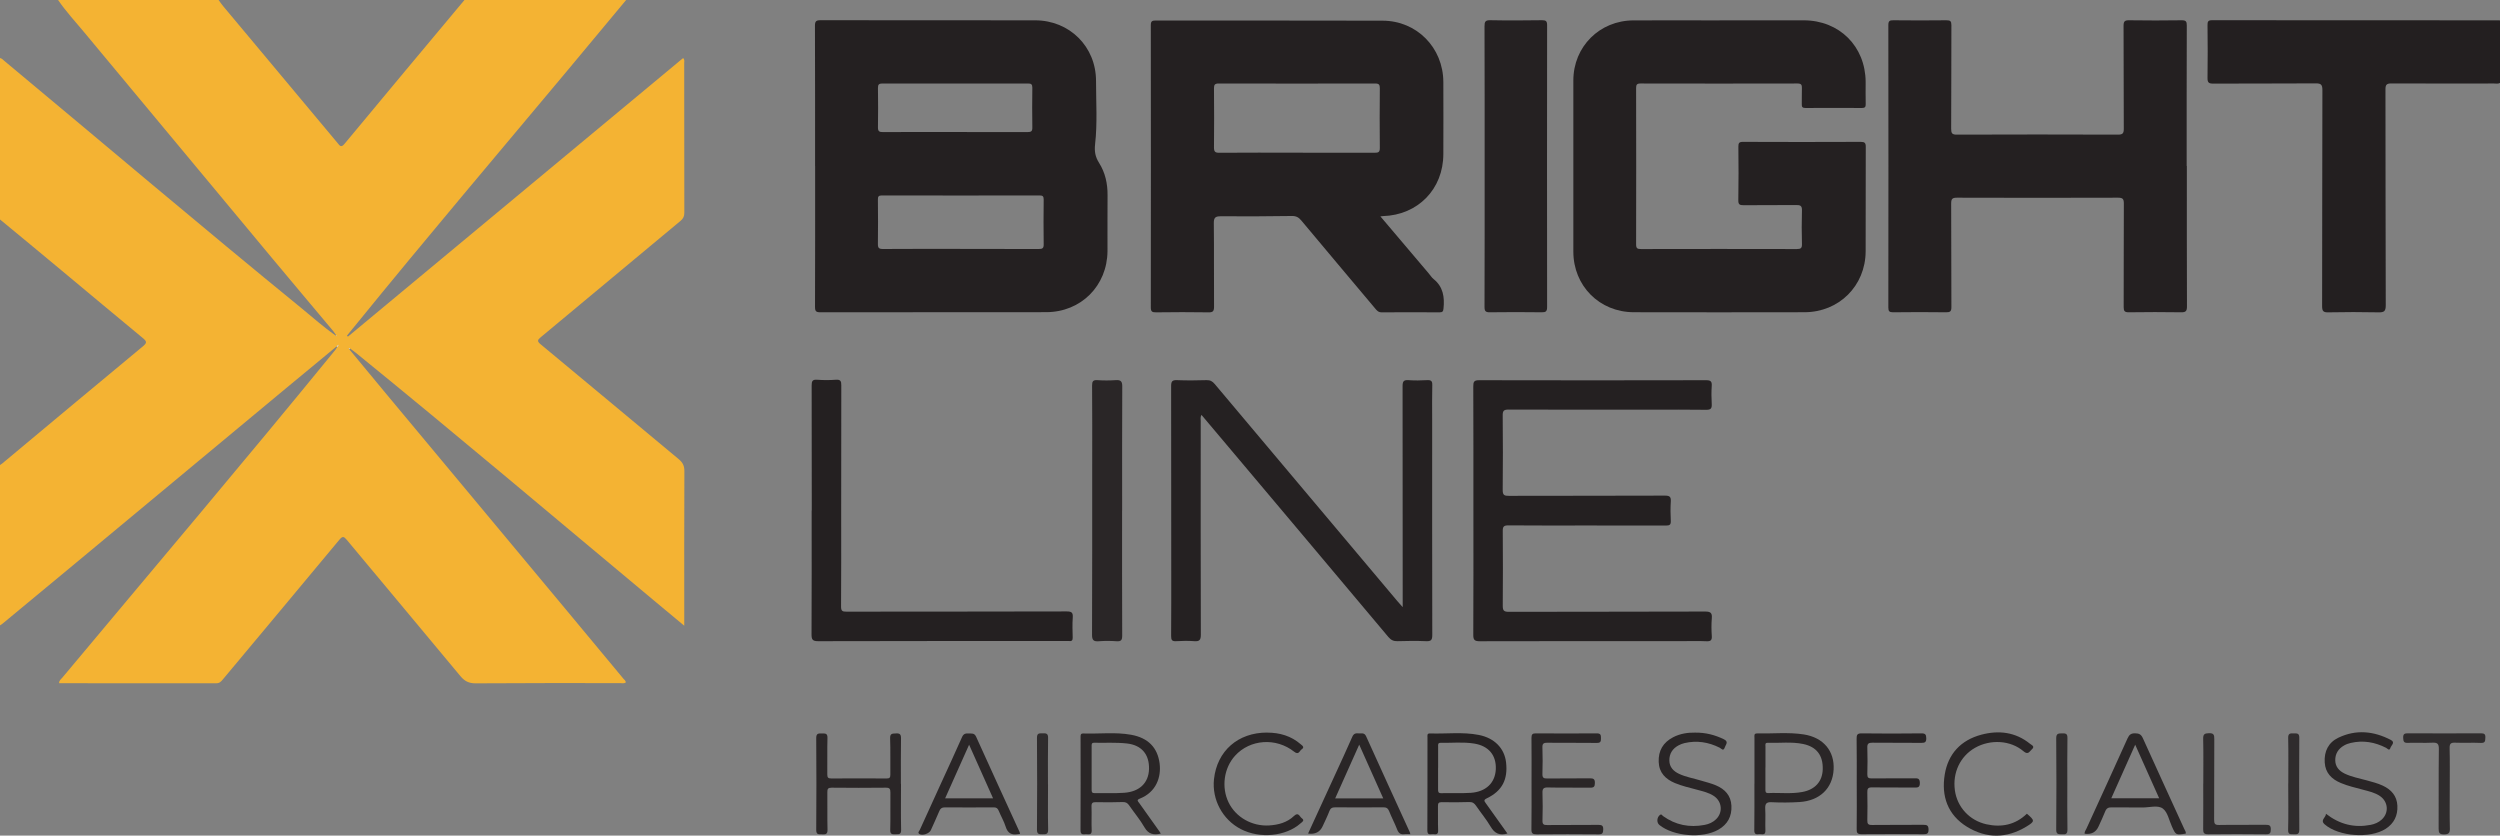 <svg xmlns="http://www.w3.org/2000/svg" id="Capa_2" data-name="Capa 2" viewBox="0 0 431.74 144.31"><rect x="0" y="0" width="431.74" height="144.31" fill="#808080" stroke="none"/><defs><style>      .cls-1 {        fill: #f4b333;      }      .cls-2 {        fill: #242021;      }      .cls-3 {        fill: #231f20;      }      .cls-4 {        fill: #2a2627;      }      .cls-5 {        fill: #fff;      }      .cls-6 {        fill: #fffffe;      }      .cls-7 {        fill: #292526;      }      .cls-8 {        fill: #262223;      }      .cls-9 {        fill: #252122;      }      .cls-10 {        fill: #2f2c2d;      }    </style></defs><g id="Capa_1-2" data-name="Capa 1"><g><path class="cls-1" d="M108.13,0c-3.35,4.02-6.69,8.05-10.05,12.07-12.2,14.59-24.5,29.09-36.49,43.85-.55.68-1.11,1.36-1.67,2.04.05.06.11.12.16.18,19.29-16.03,38.59-32.07,57.89-48.11.31.3.19.61.19.88,0,8.61,0,17.21.02,25.82,0,.61-.17,1.01-.65,1.41-8.06,6.69-16.1,13.41-24.16,20.11-.57.47-.63.69,0,1.21,7.97,6.6,15.9,13.24,23.86,19.85.69.58.97,1.16.96,2.07-.04,8.48-.02,16.95-.02,25.43v1.25c-1.73-1.44-3.31-2.75-4.88-4.06-17.25-14.38-34.39-28.9-51.82-43.06-.33-.27-.68-.5-1.02-.76-.07,0-.15-.02-.22-.03.03.06.06.11.09.17,2.19,2.64,4.37,5.3,6.57,7.93,10.26,12.32,20.53,24.64,30.8,36.96,3.33,4,6.66,8,9.98,12.01.16.19.42.33.39.66-.33.19-.69.09-1.04.09-8.29,0-16.58-.02-24.87.04-1.18,0-1.91-.37-2.64-1.25-6.52-7.86-13.09-15.68-19.62-23.53-.51-.61-.74-.67-1.28-.02-6.69,8.06-13.42,16.09-20.13,24.13-.29.35-.56.66-1.12.66-9.04-.02-18.09-.01-27.15-.01-.03-.48.34-.7.57-.98,15.74-18.84,31.62-37.56,47.13-56.58.12-.15.21-.33.31-.49.05-.08.11-.15.16-.23.07-.03.24-.02.06-.15-.02.05-.04.11-.05.16-.13-.06-.21.02-.28.12-2.9,2.4-5.8,4.79-8.69,7.19-11.96,9.94-23.91,19.88-35.87,29.81-4.36,3.62-8.72,7.23-13.08,10.84-.15.12-.32.22-.48.33,0-9.23,0-18.46,0-27.69.13-.09.27-.18.4-.28,8.09-6.75,16.18-13.51,24.29-20.23.7-.58.71-.83.01-1.41-4.7-3.87-9.36-7.79-14.04-11.68C7.11,43.76,3.55,40.83,0,37.9c0-9.29,0-18.59,0-27.88.34.07.55.33.8.54,17.07,14.21,34,28.58,51.21,42.62,1.97,1.61,3.87,3.31,5.96,4.78.06.03.12.07.17.1-.03-.06-.07-.12-.1-.18-.17-.24-.31-.49-.5-.71-3.48-4.16-6.99-8.31-10.46-12.48C36.22,31.65,25.36,18.6,14.52,5.55,13,3.72,11.38,1.97,10.03,0,19.27,0,28.51,0,37.75,0c.27.37.52.75.81,1.09,1.82,2.19,3.65,4.37,5.48,6.55,4.76,5.7,9.53,11.4,14.29,17.1.35.42.57.81,1.15.12C66.36,16.56,73.29,8.28,80.21,0c9.31,0,18.61,0,27.92,0Z"></path><path class="cls-3" d="M431.74,14.33c-.34.18-.71.09-1.06.09-5.9,0-11.79.02-17.69-.01-.82,0-1.03.21-1.03,1.02.03,12.43,0,24.86.05,37.3,0,1.03-.29,1.23-1.26,1.21-2.88-.06-5.77-.06-8.65,0-.86.02-1.08-.19-1.08-1.07.03-12.43.01-24.86.05-37.3,0-.95-.23-1.18-1.17-1.17-5.9.05-11.79,0-17.69.04-.77,0-.99-.19-.98-.97.05-3.04.03-6.08,0-9.13,0-.59.08-.85.78-.85,16.51.02,33.02.02,49.53.02.07,0,.13.01.2.02v10.8Z"></path><path class="cls-2" d="M140.76,28.68c0-8.08.01-16.16-.02-24.24,0-.78.22-.95.97-.95,12.35.02,24.7,0,37.05.02,5.95,0,10.53,4.55,10.52,10.49,0,3.63.25,7.27-.16,10.88-.14,1.25.02,2.2.68,3.24,1.07,1.69,1.49,3.6,1.47,5.61-.03,3.21,0,6.41-.01,9.62-.04,6-4.57,10.55-10.58,10.56-13,.02-26.01,0-39.01.02-.74,0-.92-.18-.92-.92.03-8.11.02-16.23.02-24.34ZM165.83,42.99c4.52,0,9.04-.01,13.56.01.6,0,.86-.1.85-.79-.04-2.58-.03-5.17,0-7.75,0-.57-.17-.71-.72-.71-9.07.02-18.15.02-27.22,0-.59,0-.7.2-.69.73.02,2.55.04,5.1,0,7.65-.01.69.18.87.87.87,4.45-.03,8.91-.02,13.36-.02ZM164.87,22.8c4.19,0,8.38-.01,12.58.01.63,0,.85-.14.83-.81-.04-2.29-.03-4.58,0-6.87,0-.58-.21-.71-.74-.71-8.38.01-16.77.01-25.15,0-.6,0-.78.17-.77.78.03,2.26.04,4.51,0,6.77-.02.72.24.85.89.84,4.13-.03,8.25-.01,12.38-.01Z"></path><path class="cls-2" d="M238.39,37.37c2.85,3.36,5.6,6.6,8.34,9.84.28.32.5.7.83.97,1.67,1.33,1.93,3.11,1.73,5.08-.05.49-.14.68-.67.68-3.34-.02-6.68-.02-10.02,0-.56,0-.82-.31-1.11-.66-4.25-5.06-8.51-10.11-12.75-15.19-.46-.55-.89-.8-1.64-.79-4.09.06-8.19.08-12.28.05-.9,0-1.21.2-1.2,1.18.06,4.81,0,9.62.04,14.43,0,.76-.17,1-.97.98-3.01-.05-6.03-.04-9.04,0-.64,0-.91-.09-.91-.83.02-16.26.02-32.52,0-48.77,0-.67.22-.8.83-.8,13.07.02,26.14-.01,39.21.03,5.9.02,10.45,4.66,10.48,10.58.02,4.15.01,8.31,0,12.46-.01,6.05-4.39,10.53-10.44,10.71-.09,0-.18.02-.45.05ZM223.93,26.37c4.49,0,8.97-.01,13.46.01.64,0,.91-.09.9-.83-.04-3.43-.03-6.87,0-10.3,0-.62-.14-.83-.81-.83-9,.02-18.01.02-27.01,0-.67,0-.82.21-.82.84.03,3.4.04,6.8,0,10.2,0,.74.2.93.93.92,4.45-.03,8.91-.02,13.36-.02Z"></path><path class="cls-2" d="M296.94,3.51c4.85,0,9.7,0,14.55,0,6.16,0,10.66,4.49,10.7,10.63,0,1.28-.02,2.55.01,3.83.01.5-.13.68-.66.68-3.24-.02-6.49-.02-9.73,0-.53,0-.67-.17-.65-.67.03-.92-.02-1.83.02-2.75.02-.57-.11-.81-.75-.81-9.04.02-18.09.02-27.13,0-.63,0-.75.22-.75.8.02,9,.02,18,0,27,0,.68.23.79.84.79,8.98-.02,17.96-.02,26.93,0,.68,0,.89-.17.87-.86-.05-1.93-.06-3.86,0-5.79.03-.84-.29-.96-1.01-.95-3.01.03-6.03,0-9.04.03-.68,0-.96-.09-.94-.88.06-3.07.04-6.15.01-9.23,0-.6.1-.83.78-.83,6.78.03,13.56.03,20.35,0,.68,0,.88.18.87.87-.03,6.02.01,12.04-.02,18.06-.04,5.94-4.6,10.48-10.56,10.49-9.83.02-19.66.02-29.49,0-5.93-.02-10.43-4.56-10.43-10.47,0-9.85,0-19.7,0-29.55,0-5.84,4.53-10.37,10.4-10.38,4.95-.02,9.9,0,14.84,0Z"></path><path class="cls-2" d="M377.66,28.66c0,8.08-.01,16.16.02,24.24,0,.8-.18,1.05-1.02,1.03-3.01-.05-6.03-.04-9.04,0-.7,0-.87-.21-.87-.89.02-5.95,0-11.91.03-17.86,0-.79-.15-1.04-1-1.04-9.27.03-18.54.03-27.81,0-.83,0-1.01.21-1.01,1.02.04,5.95,0,11.91.04,17.86,0,.76-.21.92-.93.91-3.05-.04-6.09-.04-9.14,0-.65,0-.82-.18-.82-.82.02-16.26.02-32.52,0-48.78,0-.72.23-.84.89-.83,3.05.03,6.09.04,9.14,0,.69,0,.86.16.86.86-.03,5.95,0,11.91-.04,17.86,0,.78.14,1.04.99,1.03,9.27-.04,18.54-.03,27.81,0,.84,0,1.01-.23,1.01-1.03-.04-5.92,0-11.84-.04-17.77,0-.79.23-.96.98-.95,3.01.04,6.03.05,9.04,0,.76-.01.91.22.9.93-.03,8.08-.02,16.16-.02,24.24Z"></path><path class="cls-2" d="M254.45,88.22c0-7.17.01-14.33-.02-21.5,0-.77.12-1.06.99-1.06,13.07.03,26.15.03,39.22,0,.78,0,1.02.2.97.98-.07,1.04-.06,2.1,0,3.14.04.75-.16,1-.96.99-3.14-.05-6.29-.02-9.44-.02-8.22,0-16.45.01-24.67-.02-.81,0-1.04.19-1.03,1.01.04,4.29.05,8.57,0,12.86-.01.92.29,1.04,1.09,1.03,8.98-.03,17.95,0,26.93-.04.84,0,1.06.22,1.01,1.03-.07,1.11-.06,2.23,0,3.34.03.68-.22.8-.84.8-4.59-.02-9.17-.01-13.76-.01s-8.98.02-13.47-.02c-.8,0-.96.24-.95.99.03,4.29.04,8.57,0,12.86,0,.83.15,1.08,1.05,1.08,11.3-.04,22.61,0,33.91-.05.98,0,1.22.27,1.14,1.19-.08,1.01-.07,2.03,0,3.04.05.77-.23.93-.95.9-1.34-.06-2.69-.02-4.03-.02-11.7,0-23.39-.01-35.09.02-.9,0-1.13-.23-1.12-1.13.04-7.13.02-14.27.02-21.4Z"></path><path class="cls-9" d="M242.24,104.84v-1.25c0-12.3,0-24.6-.02-36.9,0-.8.17-1.1,1.01-1.04,1.08.08,2.16.06,3.24,0,.67-.03.9.14.88.85-.05,1.93-.02,3.86-.02,5.79,0,12.46-.01,24.93.02,37.39,0,.9-.25,1.08-1.09,1.05-1.64-.07-3.28-.05-4.91,0-.69.02-1.13-.19-1.58-.72-8.83-10.53-17.69-21.04-26.54-31.55-1.89-2.25-3.79-4.5-5.74-6.81-.22.38-.13.73-.13,1.06,0,12.3-.02,24.6.02,36.9,0,.9-.23,1.19-1.13,1.12-1.04-.08-2.1-.06-3.14,0-.7.04-.86-.2-.86-.87.03-3.73.02-7.46.02-11.19,0-10.66,0-21.33-.02-31.99,0-.8.18-1.06,1.01-1.03,1.7.07,3.41.05,5.11,0,.63-.02,1.01.2,1.41.67,10.5,12.5,21.02,24.99,31.53,37.48.24.29.5.56.91,1.03Z"></path><path class="cls-9" d="M256.39,28.77c0-8.08.01-16.16-.02-24.24,0-.79.14-1.05,1-1.04,2.98.06,5.96.04,8.94,0,.68,0,.87.17.87.86-.02,16.23-.02,32.45,0,48.68,0,.77-.25.91-.95.9-2.98-.04-5.96-.04-8.94,0-.74.01-.92-.2-.92-.93.03-8.08.02-16.16.02-24.24Z"></path><path class="cls-2" d="M140.19,88.16c0-7.2,0-14.39-.02-21.59,0-.73.12-1.05.94-.99,1.07.08,2.16.08,3.24,0,.82-.06.95.26.94.99-.02,7.33-.02,14.66-.02,21.98,0,5.4.02,10.8-.02,16.19,0,.76.21.9.93.89,12.68-.02,25.35,0,38.03-.04.88,0,1.11.21,1.05,1.07-.08,1.14-.04,2.29-.01,3.43.01.46-.13.68-.61.61-.16-.02-.33,0-.49,0-14.28,0-28.56-.01-42.85.03-.98,0-1.15-.28-1.15-1.19.04-7.13.02-14.26.02-21.39Z"></path><path class="cls-4" d="M193.78,88.16c0,7.2-.01,14.4.02,21.6,0,.75-.16,1.04-.97.98-1.01-.07-2.04-.08-3.04,0-.92.08-1.21-.17-1.2-1.15.04-9.85.03-19.7.03-29.55,0-4.48.02-8.97-.02-13.45,0-.72.15-.99.92-.94,1.04.07,2.1.07,3.14,0,.87-.06,1.16.17,1.15,1.11-.04,7.13-.02,14.27-.02,21.4Z"></path><path class="cls-4" d="M200.47,143.96c-1.25.29-2.14.1-2.82-1.08-.76-1.33-1.77-2.51-2.64-3.78-.28-.41-.57-.6-1.11-.59-1.54.06-3.08.05-4.62.02-.59-.01-.8.12-.78.75.05,1.37-.03,2.75.03,4.12.04.85-.51.66-.96.66-.45,0-.97.19-.97-.65.03-5.37.02-10.73.01-16.1,0-.35-.02-.66.48-.64,2.75.09,5.52-.27,8.24.22,2.96.53,4.57,2.22,4.93,4.95.3,2.35-.57,4.95-3.42,6.08-.64.25-.29.49-.1.76,1.17,1.65,2.35,3.3,3.53,4.96.07.1.12.21.2.33ZM188.52,132.55c0,1.28,0,2.55,0,3.83,0,.38.05.6.52.59,1.7-.03,3.41.06,5.11-.06,2.67-.19,4.21-1.73,4.28-4.08.07-2.51-1.24-4.16-3.85-4.44-1.85-.2-3.73-.08-5.6-.12-.54-.01-.45.33-.46.65,0,1.21,0,2.42,0,3.63Z"></path><path class="cls-8" d="M260.35,143.94c-1.39.41-2.24-.02-2.92-1.18-.74-1.26-1.7-2.4-2.53-3.62-.3-.44-.61-.65-1.19-.63-1.57.06-3.15.05-4.72.02-.52,0-.67.16-.66.67.03,1.41-.03,2.82.03,4.22.03.78-.44.66-.87.63-.42-.03-.99.27-.99-.61.03-5.37.01-10.73.02-16.1,0-.31-.11-.7.43-.68,2.81.1,5.64-.29,8.43.26,2.72.53,4.43,2.32,4.71,4.72.35,2.97-.68,4.96-3.33,6.23-.6.29-.42.48-.17.84,1.24,1.72,2.46,3.45,3.74,5.24ZM248.35,132.57c0,1.24,0,2.48,0,3.73,0,.39,0,.69.54.68,1.7-.04,3.41.05,5.1-.06,2.64-.18,4.21-1.72,4.33-4.05.11-2.41-1.2-4.05-3.74-4.46-1.91-.31-3.85-.09-5.78-.13-.53-.01-.44.36-.44.67,0,1.21,0,2.42,0,3.63Z"></path><path class="cls-4" d="M155.6,135.37c0,2.65-.04,5.3.02,7.95.02.88-.47.73-.98.75-.52.01-.92.05-.9-.73.06-2.16,0-4.32.03-6.48,0-.61-.12-.84-.8-.83-3.11.04-6.22.03-9.34,0-.62,0-.76.19-.75.78.03,2.16-.03,4.32.03,6.48.02.81-.37.82-.95.79-.5-.03-1,.15-1-.74.04-5.3.04-10.6,0-15.9,0-.83.41-.78.97-.77.54,0,1-.08.97.77-.06,2.09,0,4.19-.03,6.28,0,.54.12.72.7.72,3.18-.03,6.35-.02,9.53,0,.52,0,.66-.14.66-.66-.03-2.09.04-4.19-.04-6.28-.03-.88.42-.8,1.01-.84.7-.05.88.19.87.87-.04,2.62-.02,5.23-.02,7.85Z"></path><path class="cls-4" d="M302.99,135.35c0-2.65,0-5.3,0-7.94,0-.33-.14-.76.46-.75,2.68.06,5.38-.24,8.04.17,3.43.53,5.34,2.89,5.17,6.06-.17,3.25-2.39,5.4-5.9,5.62-1.6.1-3.21.11-4.81.03-.95-.05-1.14.3-1.1,1.15.07,1.24-.02,2.48.03,3.72.04.95-.63.59-1.07.64-.48.06-.86.07-.85-.66.04-2.68.02-5.36.02-8.04ZM304.88,132.54c0,1.27,0,2.55,0,3.82,0,.37.02.62.51.6,1.96-.09,3.93.18,5.87-.19,2.21-.41,3.47-1.83,3.52-3.93.06-2.38-1.05-3.86-3.36-4.35-2.03-.43-4.11-.14-6.16-.21-.49-.02-.37.36-.37.63,0,1.21,0,2.42,0,3.63Z"></path><path class="cls-4" d="M264.49,135.27c0-2.62.02-5.23-.01-7.85,0-.61.18-.78.77-.77,3.5.02,7.01.03,10.51,0,.68,0,.72.29.72.82,0,.52-.02.84-.71.83-2.85-.04-5.7,0-8.55-.03-.7-.01-.88.19-.85.87.05,1.5.05,3.01,0,4.51-.02.67.21.8.83.79,2.46-.03,4.91,0,7.37-.03.61,0,.87.12.86.8,0,.64-.18.83-.83.82-2.42-.04-4.85.02-7.27-.04-.81-.02-.98.24-.95.99.05,1.57.05,3.14,0,4.71-.02.67.21.8.82.79,2.95-.03,5.89,0,8.84-.03.62,0,.85.14.83.8-.02.6-.12.84-.8.83-3.57-.04-7.14-.03-10.71,0-.67,0-.9-.15-.89-.86.04-2.65.02-5.3.02-7.95Z"></path><path class="cls-4" d="M377.48,143.96c-1.72.27-1.72.27-2.4-1.23-.49-1.07-.73-2.47-1.56-3.09-.88-.66-2.34-.17-3.54-.19-1.77-.03-3.54.01-5.31-.02-.57-.01-.89.15-1.11.7-.34.88-.76,1.73-1.15,2.6q-.67,1.5-2.41,1.25c-.02-.35.19-.61.33-.9,2.37-5.2,4.76-10.38,7.1-15.59.29-.64.62-.86,1.31-.85.67.01,1.02.18,1.32.83,2.36,5.24,4.77,10.45,7.15,15.68.12.26.33.5.26.82ZM364.61,137.86h8.27c-1.39-3.11-2.74-6.12-4.14-9.25-1.41,3.17-2.76,6.19-4.13,9.25Z"></path><path class="cls-4" d="M243.55,144.06c-.36,0-.69-.04-1,0-.64.09-1-.14-1.25-.77-.42-1.09-.98-2.13-1.41-3.22-.21-.51-.49-.66-1.03-.65-2.75.03-5.5.02-8.25,0-.53,0-.83.13-1.03.65-.33.88-.76,1.73-1.15,2.59q-.7,1.55-2.53,1.29c1.56-3.39,3.1-6.76,4.65-10.13,1-2.19,2.03-4.38,2.99-6.59.24-.55.59-.63,1.07-.58.48.05,1-.19,1.31.5,2.49,5.53,5.02,11.03,7.54,16.55.04.08.05.18.09.34ZM234.73,128.6c-1.44,3.23-2.79,6.24-4.15,9.28h8.3c-1.37-3.06-2.7-6.05-4.15-9.28Z"></path><path class="cls-8" d="M320.65,135.34c0-2.58.02-5.17-.02-7.75-.01-.69.11-.95.89-.94,3.44.05,6.88.04,10.32,0,.66,0,.8.2.82.83.01.67-.22.82-.84.81-2.82-.03-5.63,0-8.45-.03-.66,0-.92.14-.89.85.05,1.54.04,3.08,0,4.61-.01.57.18.71.73.71,2.46-.03,4.91,0,7.37-.02.57,0,.95-.03.97.77.02.88-.41.83-1.01.82-2.42-.02-4.85.02-7.27-.02-.71-.01-.8.27-.79.86.03,1.6.04,3.21,0,4.81-.02.64.16.83.82.82,2.95-.04,5.9,0,8.84-.03.65,0,.91.11.91.84,0,.71-.28.78-.87.78-3.57-.02-7.14-.03-10.71,0-.73,0-.84-.24-.83-.89.04-2.62.01-5.23.01-7.85Z"></path><path class="cls-4" d="M176.15,144.02c-.19.02-.28.03-.38.04-1.07.18-1.74-.16-2.09-1.28-.3-.96-.83-1.84-1.21-2.77-.18-.43-.41-.59-.87-.58-2.81.02-5.63.02-8.44,0-.51,0-.75.19-.94.63-.47,1.11-.97,2.21-1.47,3.31-.26.58-1.43.99-1.96.67-.39-.24-.04-.51.06-.73,1.21-2.67,2.43-5.34,3.65-8.01,1.22-2.67,2.46-5.33,3.64-8.01.26-.59.63-.66,1.15-.62.49.03.97-.13,1.28.56,2.48,5.5,5,10.97,7.51,16.46.04.08.04.18.07.34ZM163.21,137.87h8.29c-1.38-3.09-2.72-6.08-4.14-9.26-1.42,3.18-2.76,6.17-4.14,9.26Z"></path><path class="cls-7" d="M292.74,126.52c1.83-.02,3.42.4,4.95,1.14.92.44.32.93.17,1.42-.24.74-.6.18-.87.05-1.94-.98-3.97-1.29-6.09-.8-.35.08-.69.22-1,.38-1.04.55-1.62,1.42-1.61,2.61.01,1.15.7,1.86,1.68,2.32,1.19.56,2.49.77,3.74,1.15.88.26,1.77.48,2.61.83,1.55.65,2.61,1.75,2.69,3.53.09,1.83-.66,3.23-2.27,4.14-2.73,1.55-7.74,1.15-10.17-.82-.5-.4-.45-1.3.08-1.72.3-.24.4.08.55.18,2.17,1.56,4.57,2.02,7.17,1.53.75-.14,1.44-.44,1.99-.98,1.2-1.17,1.04-3.02-.33-3.98-.91-.63-1.97-.84-3.01-1.13-1.26-.34-2.54-.63-3.75-1.13-1.63-.68-2.74-1.77-2.82-3.64-.08-1.97.77-3.39,2.51-4.29,1.22-.63,2.54-.81,3.77-.79Z"></path><path class="cls-7" d="M401.69,140.54c2.39,1.85,4.92,2.45,7.71,1.91.72-.14,1.38-.42,1.92-.92,1.27-1.17,1.12-3.06-.29-4.04-.88-.61-1.91-.83-2.92-1.1-1.29-.35-2.6-.64-3.84-1.16-1.59-.66-2.69-1.73-2.8-3.56-.12-1.92.64-3.45,2.36-4.27,3.05-1.46,6.1-1.15,9.05.38.85.44.05.96-.07,1.39-.17.58-.51.1-.74-.02-1.93-.99-3.95-1.34-6.09-.85-.41.09-.82.24-1.18.45-.98.56-1.53,1.42-1.51,2.57.02,1.1.67,1.81,1.61,2.27,1.21.59,2.54.82,3.83,1.18.95.26,1.9.5,2.79.92,1.46.69,2.42,1.77,2.5,3.46.08,1.7-.58,3.06-2.03,3.99-2.7,1.73-8.09,1.32-10.5-.75-.89-.76.18-1.16.2-1.85Z"></path><path class="cls-7" d="M218.84,126.52c2.16,0,4.13.57,5.79,2.01.28.24.72.5.16.88-.38.25-.49,1.04-1.29.41-3.15-2.49-7.63-2.15-10.21.69-1.93,2.13-2.39,5.44-1.12,8.06,1.24,2.57,4.06,4.16,7,3.98,1.61-.1,3.12-.51,4.3-1.64.78-.74.96.12,1.34.39.57.41.05.65-.2.88-2.54,2.27-7.05,2.7-10.33,1-3.15-1.63-5.01-5.1-4.63-8.62.53-4.89,4.15-8.06,9.2-8.05Z"></path><path class="cls-7" d="M350.03,140.52c1.39,1.19,1.43,1.31-.1,2.24-3.38,2.05-6.87,2.07-10.21.04-3.35-2.05-4.49-5.29-3.87-9.05.59-3.58,2.79-5.93,6.31-6.87,3.01-.8,5.91-.47,8.43,1.58.26.21.9.43.3.95-.41.35-.62,1.03-1.44.33-2.24-1.92-5.73-2.1-8.38-.59-2.55,1.46-3.89,4.29-3.47,7.33.39,2.88,2.5,5.21,5.45,5.87,2.61.58,5,.09,6.98-1.82Z"></path><path class="cls-10" d="M423.06,136.17c0,2.29-.04,4.58.02,6.87.02.79-.16,1.05-1,1.06-.83,0-.94-.29-.94-1.01.03-4.58-.02-9.16.04-13.74.01-.94-.28-1.13-1.14-1.09-1.4.07-2.82-.02-4.22.03-.7.03-.77-.26-.8-.85-.03-.68.22-.81.84-.8,4.19.02,8.38.02,12.58,0,.6,0,.81.15.77.77-.03.53,0,.92-.76.89-1.47-.07-2.95.02-4.42-.04-.74-.03-1.01.13-.99.94.06,2.32.02,4.64.02,6.97Z"></path><path class="cls-10" d="M380.5,135.34c0-2.58.04-5.16-.02-7.75-.02-.81.26-.95.99-.97.83-.03.94.29.93,1.01-.03,4.64,0,9.28-.03,13.92,0,.71.13.94.89.92,2.68-.05,5.37,0,8.05-.03.62,0,.86.13.85.8-.01.61-.14.84-.82.83-3.34-.04-6.68-.04-10.01,0-.72,0-.86-.24-.85-.89.03-2.61.01-5.23.01-7.84Z"></path><path class="cls-10" d="M180.99,135.48c0,2.58-.04,5.17.02,7.75.02.86-.37.85-.99.84-.57,0-.94.03-.94-.78.04-5.3.04-10.59,0-15.89,0-.85.44-.74.97-.76.58-.02.97,0,.95.79-.05,2.68-.02,5.36-.02,8.04Z"></path><path class="cls-10" d="M395.18,135.29c0-2.62.04-5.23-.02-7.85-.02-.8.36-.81.94-.79.54.02.99-.09.98.76-.04,5.3-.04,10.59,0,15.89,0,.82-.39.79-.96.77-.51-.02-.99.13-.97-.74.07-2.68.02-5.36.02-8.04Z"></path><path class="cls-10" d="M357.02,135.3c0,2.65-.03,5.3.02,7.95.01.74-.26.88-.9.83-.55-.04-1.05.11-1.04-.8.05-5.26.04-10.53,0-15.79,0-.87.42-.82,1.01-.84.6-.01.95.02.93.81-.05,2.61-.02,5.23-.02,7.85Z"></path><path class="cls-5" d="M60.32,60.32c-.03-.06-.06-.11-.09-.17.07,0,.15.02.22.03-.04.05-.08.1-.13.14Z"></path><path class="cls-5" d="M58.12,59.81c.07-.1.15-.17.28-.12h0c-.05.07-.11.15-.16.22-.04-.04-.07-.07-.11-.11Z"></path><path class="cls-5" d="M58.4,59.7c.02-.05.04-.11.05-.16.18.13,0,.12-.06.15,0,0,0,0,0,0Z"></path><path class="cls-6" d="M58.04,57.88c.03.06.07.12.1.18-.06-.03-.12-.07-.17-.1.02-.02.05-.05.07-.07Z"></path></g></g></svg>